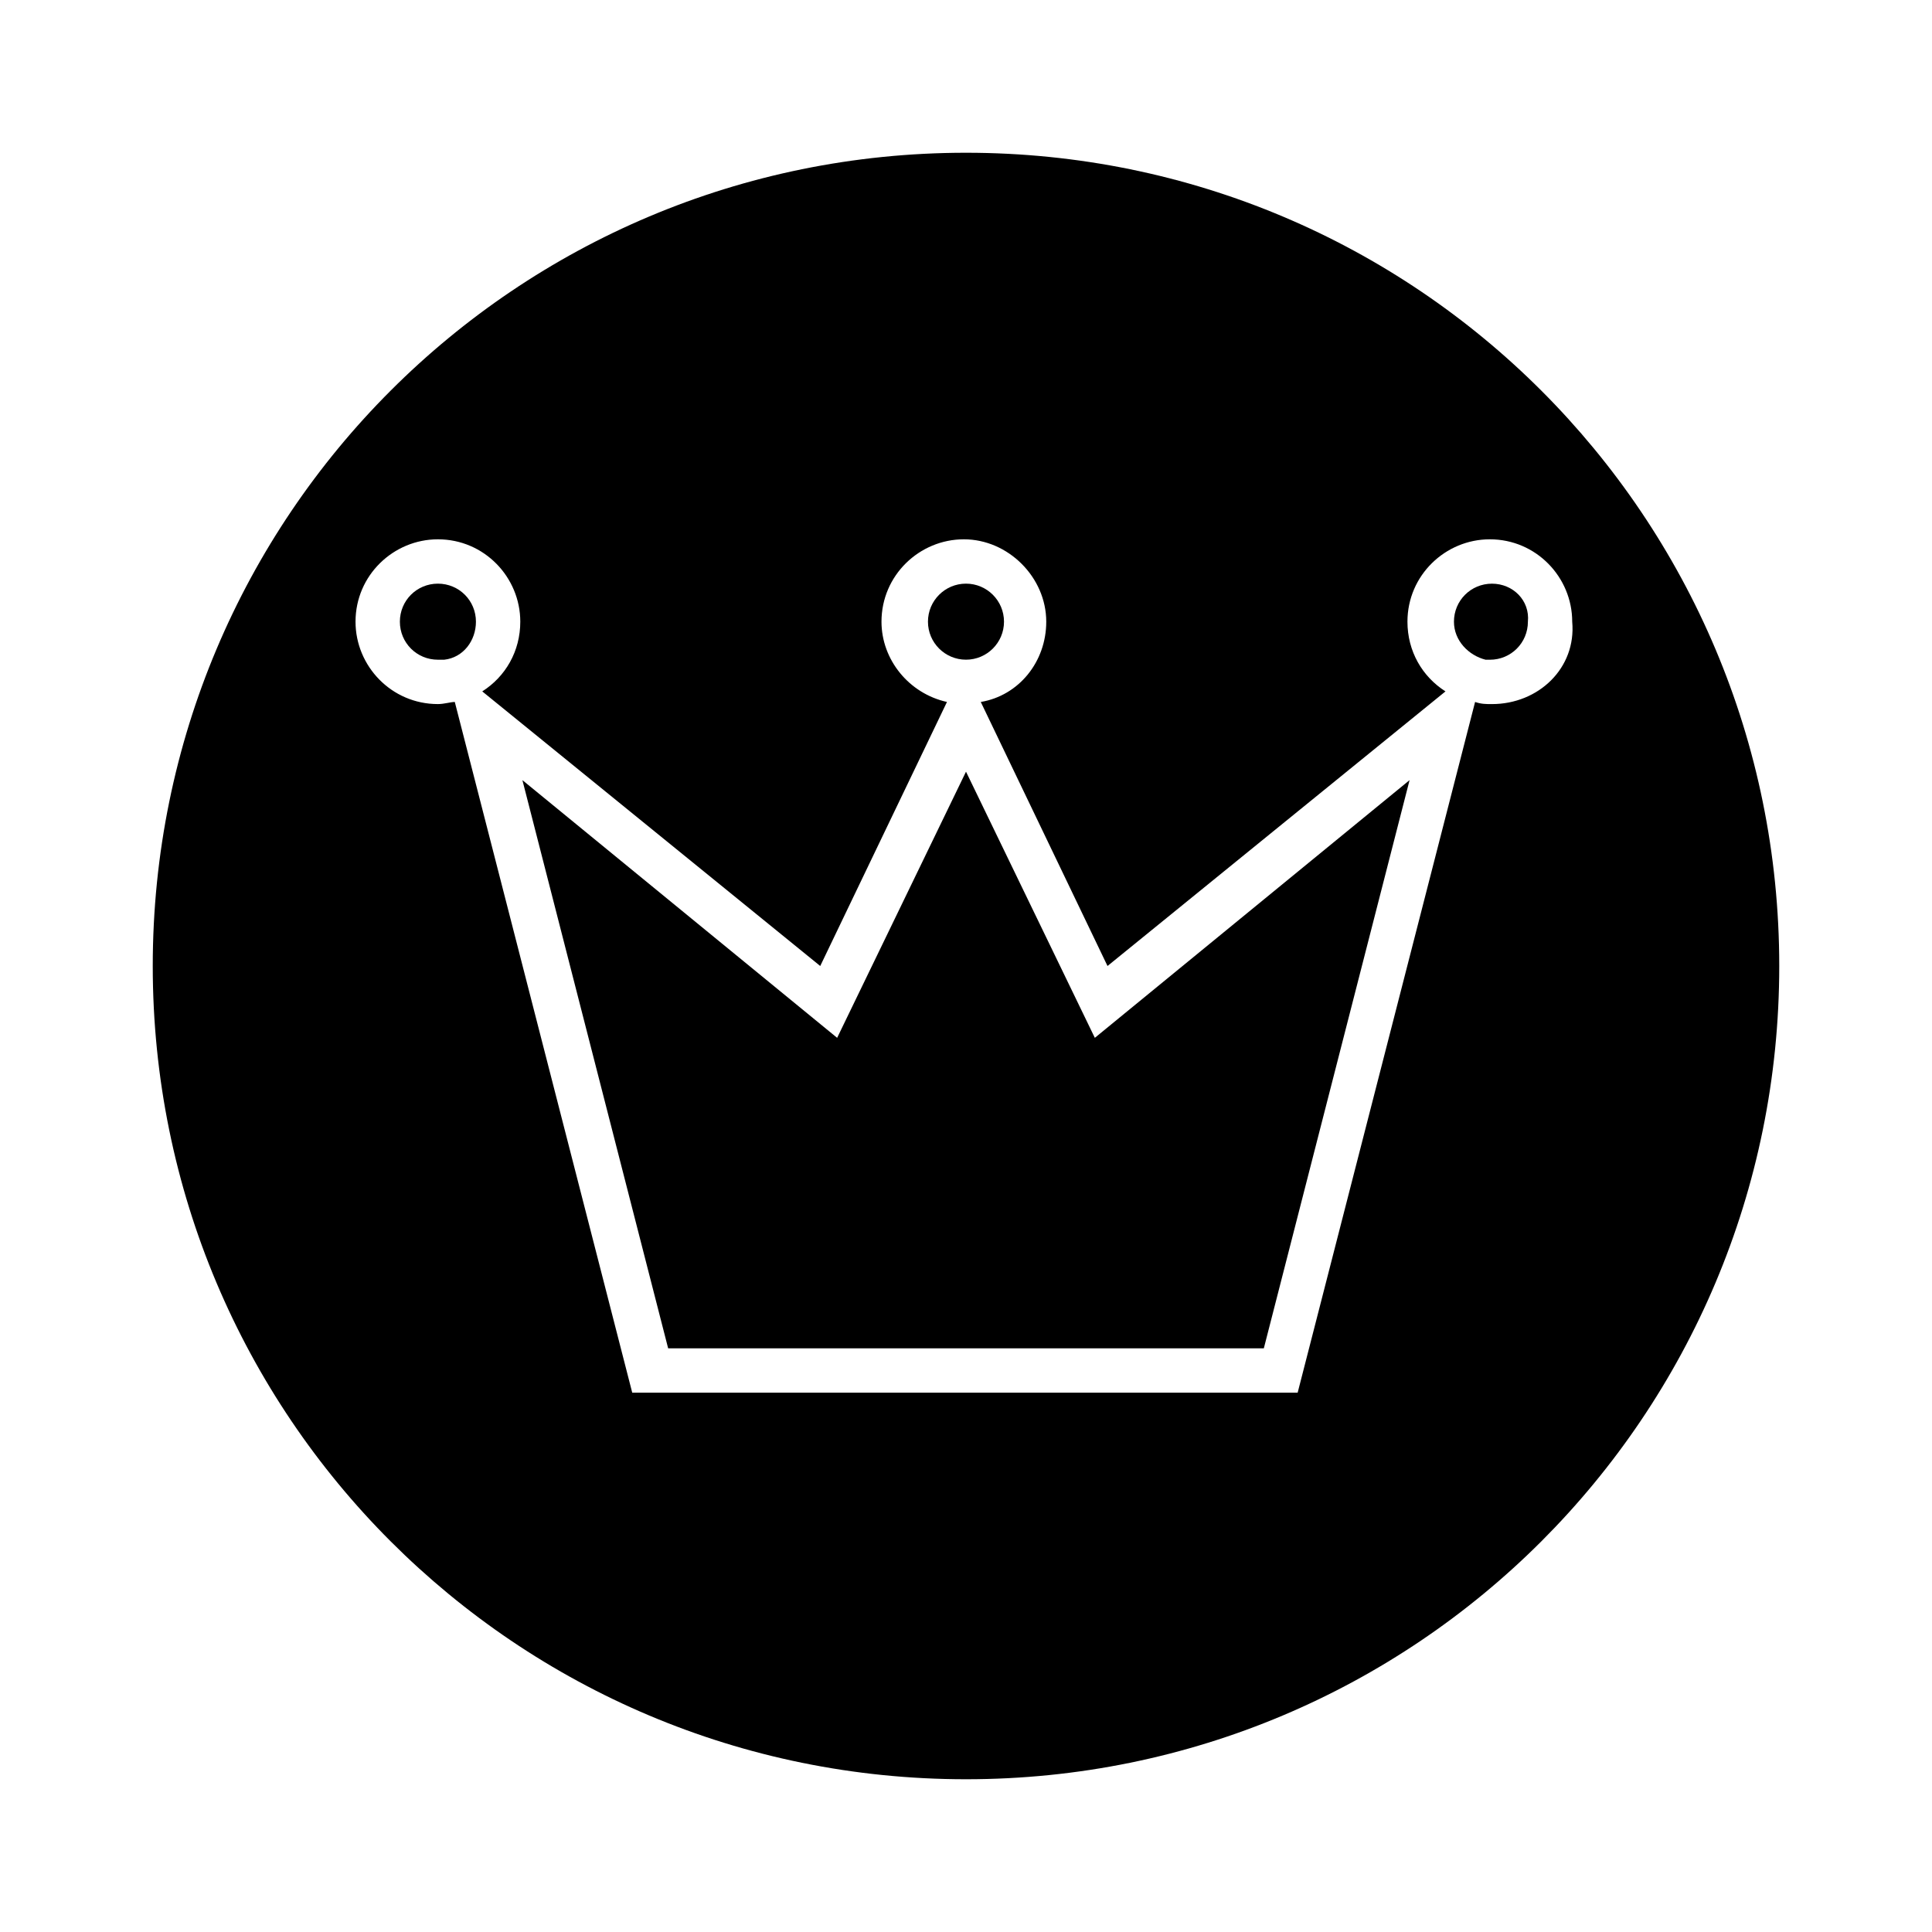 <?xml version="1.0" encoding="UTF-8"?>
<!-- Uploaded to: ICON Repo, www.iconrepo.com, Generator: ICON Repo Mixer Tools -->
<svg fill="#000000" width="800px" height="800px" version="1.1" viewBox="144 144 512 512" xmlns="http://www.w3.org/2000/svg">
 <g>
  <path d="m410.07 308.75c0 5.562-4.512 10.074-10.074 10.074-5.566 0-10.078-4.512-10.078-10.074 0-5.566 4.512-10.078 10.078-10.078 5.562 0 10.074 4.512 10.074 10.078"/>
  <path d="m261.73 318.83c5.039-0.559 8.398-5.039 8.398-10.078 0-5.598-4.477-10.078-10.078-10.078-5.598 0-10.078 4.477-10.078 10.078 0 5.598 4.477 10.078 10.078 10.078h1.68z"/>
  <path d="m400 348.5-34.148 70.535-83.41-68.293 38.625 150.58h157.86l38.625-150.58-83.41 68.293z"/>
  <path d="m539.39 298.68c-5.598 0-10.078 4.477-10.078 10.078 0 5.039 3.918 8.957 8.398 10.078h1.121c5.598 0 10.078-4.477 10.078-10.078 0.555-5.598-3.922-10.078-9.52-10.078z"/>
  <path d="m400 184.48c-119.24 0-215.52 96.281-215.52 215.52 0 119.23 96.281 215.52 215.52 215.52 119.23 0 215.52-96.281 215.52-215.52 0-119.24-96.281-215.52-215.52-215.52zm139.39 146.11c-1.68 0-2.801 0-4.477-0.559l-47.023 183.05-176.34-0.004-47.023-183.05c-1.121 0-2.801 0.559-4.477 0.559-12.316 0-21.832-10.078-21.832-21.832 0-12.316 10.078-21.832 21.832-21.832 12.316 0 21.832 10.078 21.832 21.832 0 7.836-3.918 14.555-10.078 18.473l89.566 72.773 33.586-69.973c-10.078-2.238-17.352-11.195-17.352-21.273 0-12.316 10.078-21.832 21.832-21.832s21.832 10.078 21.832 21.832c0 10.637-7.277 19.594-17.352 21.273l33.586 69.973 89.566-72.773c-6.156-3.918-10.078-10.637-10.078-18.473 0-12.316 10.078-21.832 21.832-21.832 12.316 0 21.832 10.078 21.832 21.832 1.121 12.316-8.957 21.836-21.27 21.836z"/>
 </g>
</svg>